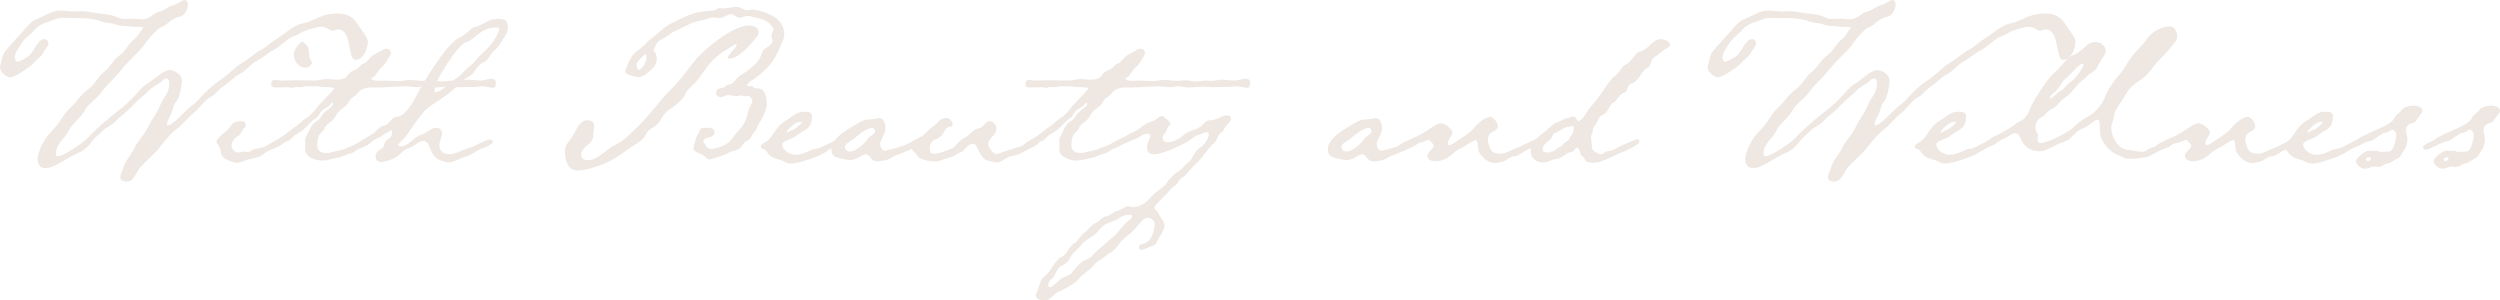 <?xml version="1.0" encoding="UTF-8"?>
<svg id="_レイヤー_2" data-name="レイヤー 2" xmlns="http://www.w3.org/2000/svg" viewBox="0 0 948.88 114.02">
  <defs>
    <style>
      .cls-1 {
        fill: #eee7e2;
      }
    </style>
  </defs>
  <g id="_レイヤー_1-2" data-name="レイヤー 1">
    <g>
      <path class="cls-1" d="M134.91,22.71c-2.97,0-1.26-11.53-6.51-11.53-.8,0-1.37.46-2.05.46-1.48,0-2.28-1.48-4.57-1.48-.8,0-1.71.23-2.51.46-1.48.34-2.97.8-4.45,1.48-.91.46-1.6,1.03-2.62,1.37-3.31,1.03-5.48,3.99-8.45,5.59-2.28,1.14-4.11,2.97-6.39,4.11-2.63,1.37-3.99,3.77-6.39,4.91-2.28,1.14-3.88,3.2-6.05,4.57-1.94,1.14-3.08,3.2-5.02,4.22-2.28,1.14-4.57,4.68-6.85,6.39-2.28,1.83-3.88,4.22-6.28,5.94-2.62,2.05-4.57,4.79-6.73,7.42-2.17,2.63-5.59,5.14-7.53,7.88-1.03,1.6-2.05,4.45-4.45,4.45-.91,0-2.4-.46-2.4-1.6s.91-2.51,1.14-3.65c.57-2.4,3.2-5.25,4.34-7.65,1.37-2.97,3.77-4.91,5.14-7.99,1.37-2.85,3.42-5.25,4.57-8.22,1.37-3.54,3.42-3.99,3.42-8.56,0-.68-.34-1.48-1.14-1.48-.69,0-1.03.34-1.48.8-1.48,1.48-3.54,2.05-5.14,3.77-2.17,2.17-4.68,3.99-6.62,6.16-1.83,2.05-4.22,3.54-6.05,5.48-1.37,1.6-3.42,2.17-4.79,3.54-1.14,1.26-2.62,2.28-3.65,3.54-2.05,2.51-2.74,3.65-5.93,5.02-3.42,1.37-8.79,5.71-12.21,5.71-2.05,0-2.97-1.48-2.97-3.42,0-1.14.34-2.17.68-3.2,1.26-3.54,3.08-5.82,5.59-8.45,2.4-2.4,3.65-5.71,6.28-7.99,2.4-2.17,3.88-5.02,6.62-6.85,2.51-1.71,3.65-4.79,6.05-6.62,2.4-1.83,3.42-4.68,6.05-6.39,2.28-1.71,3.2-4.45,5.48-6.05,1.26-1.03,1.83-2.51,2.97-3.77l.34-.46c0-.23-.34-.23-.46-.34-.8-.11-1.48-.11-2.28-.11s-1.6,0-2.28-.11c-1.71-.34-3.54,0-5.14-.68-1.83-.8-3.88-.57-5.71-1.26-2.97-1.14-6.05-1.26-9.02-1.26h-3.65c-.8,0-1.48-.11-2.28-.11-1.83,0-3.08.8-4.79,1.37-2.05.57-4.34,1.6-5.71,3.31-1.37,1.71-3.54,2.85-4.68,4.79-.91,1.6-2.74,3.65-2.74,5.59,0,.68.23,1.6,1.03,1.6.91,0,2.85-1.26,3.65-1.71,2.74-1.6,3.77-6.85,6.62-6.85.8,0,1.48.8,1.48,1.6,0,1.03-1.37,2.28-1.83,3.31-.8,1.83-2.62,2.63-3.77,4.11-1.26,1.48-7.19,5.48-8.79,5.48-1.71,0-3.99-2.17-3.99-3.77,0-1.03.57-1.94.68-2.97.46-2.63,1.48-3.42,3.2-5.36,1.83-2.17,3.88-4.22,5.82-6.51,2.05-2.28,2.4-2.74,5.36-3.99s4.68-2.74,8.1-2.74c.57,0,1.03.11,1.6.11,1.26.11,2.4.23,3.88.23l2.17-.11c1.6,0,3.2.23,4.79.57,2.97.57,6.39.46,9.13,1.83.91.46,1.83.57,2.85.57,1.14,0,2.28-.11,3.31-.11s1.94.23,2.85.23c3.42,0,4.34-2.4,6.62-2.85,2.05-.46,3.42-2.05,5.48-2.51,1.37-.34,3.42-1.94,4.22-1.94.91,0,1.26,1.03,1.26,1.71,0,1.83-1.26,4.22-3.08,4.57-3.65.8-4.91,3.31-6.73,3.88-2.05.57-5.94,5.48-7.08,7.3-1.48,1.83-3.2,3.31-4.79,5.02-1.37,1.37-2.74,2.85-3.88,4.34-2.4,2.97-5.36,5.36-7.53,8.45-1.71,2.4-4.68,3.99-6.05,6.62-1.71,3.08-4.91,5.02-6.16,7.76-1.48,3.08-4.79,4.68-4.79,8.67,0,.57,0,.91.68.91,2.51,0,9.7-5.14,11.53-7.08,3.42-3.65,7.42-6.96,11.3-10.04,2.28-1.71,4.34-3.65,6.28-5.71,1.26-1.37,3.08-3.65,4.79-4.57,2.17-1.26,6.16-5.25,8.45-5.25,2.05,0,4.79,1.71,4.79,3.99,0,1.71-.91,6.51-2.05,7.76-1.26,1.37-1.48,3.65-2.28,5.36-.46.8-1.37,2.51-1.37,3.42,0,.23.11.46.34.46,1.94,0,7.19-6.28,9.25-7.65,1.71-1.14,3.08-2.97,4.57-4.45,1.94-1.94,4-3.77,6.28-5.25,2.97-1.94,5.48-4.91,8.45-6.62,2.51-1.37,4.22-3.42,6.96-4.79,2.05-1.03,3.54-2.74,5.48-3.88,3.31-1.83,6.28-5.25,10.16-6.05,5.25-1.14,6.62-3.77,13.47-3.77,3.77,0,5.94,1.48,7.88,4.68.91,1.6,3.42,4.34,3.42,5.94,0,2.51-1.6,6.96-4.68,6.96Z"/>
      <path class="cls-1" d="M103.75,56.38c-1.37.68-2.62,1.14-3.88,2.17-1.37,1.26-3.65,1.48-5.48,1.94-1.37.34-2.97,1.26-4.45,1.26-1.71,0-5.36-1.37-5.94-3.08-.23-1.03-.23-2.28-.8-3.08-.34-.57-1.03-1.14-1.03-1.83,0-.8,2.28-2.97,2.97-3.42,1.26-.8,2.05-2.05,2.97-3.2.68-.91,2.05-1.14,3.2-1.14,1.03,0,1.94.11,1.94,1.48,0,.46-.11.8-.46,1.03-1.03.68-1.26,2.63-2.51,3.2-1.14.46-2.4,2.17-2.4,3.54s1.26,2.63,2.63,2.63c.8,0,1.48-.34,2.28-.34.34,0,.8.11,1.26.11.68,0,1.03-.11,1.48-.57,1.26-1.03,4.11-.57,5.94-1.94,1.37-1.03,2.17-.8,2.97-1.37.57-.34,1.26-.68,1.94-.68.46,0,1.14.11,1.14.68,0,1.37-2.74,2.17-3.77,2.63ZM116.07,25.68c-2.85,0-4.57-2.51-4.57-5.25,0-1.26,2.28-4.57,3.2-4.57.57,0,1.26.8,1.71,1.26,1.03,1.14.8,2.97,1.03,4.34.11.91.91,1.6.91,2.4,0,.91-1.37,1.83-2.28,1.83Z"/>
      <path class="cls-1" d="M187.06,33.33c-1.14,0-2.4-.57-3.65-.57-1.14,0-2.17.23-3.54.23h-.91c-1.48,0-2.97.11-4.45.11-1.26,0-2.51-.23-3.77-.23-2.05,0-4.11.34-6.16.34-1.26,0-2.4-.46-3.54-.46-1.03,0-1.83.34-2.85.34-1.6,0-3.2-.34-4.79-.34-3.31,0-6.62.46-9.93.46h-3.2c-1.37,0-3.65.8-4.45,2.05-.91,1.37-2.85,1.83-3.54,3.54-.69,1.83-3.65,2.63-4.68,4.91-1.03,2.4-3.54,2.97-4.22,4.68-.57,1.6-2.05,2.17-2.4,3.2-.46,1.26-.57,2.4-.57,3.65,0,2.28,1.83,2.85,3.77,2.85.57,0,1.26-.11,1.83-.34,1.71-.57,3.54-.57,5.14-1.37,1.26-.68,2.62-.91,3.88-1.6,1.26-.68,3.08-1.83,4.45-1.83.46,0,1.26.34,1.26.91,0,.68-3.31,2.28-4.11,2.51-1.48.34-2.17,1.71-3.77,1.94-1.6.23-3.08,1.37-4.79,1.6-1.94.34-3.77,1.03-5.71,1.03-2.28,0-6.51-1.26-6.51-4.11v-3.42c0-.57,0-1.14.34-1.6,1.26-1.94,1.71-4.34,3.65-5.59,1.83-1.14,1.71-1.48,2.74-2.97.69-.91,2.85-2.17,3.65-3.31.11-.11.23-.46.23-.8,0-.11-.11-.23-.34-.23l-.34.34c-.57.68-.91,1.14-1.94,1.6-3.08,1.71-2.4,3.08-3.77,3.88-1.6.91-2.51,2.17-3.77,3.42s-2.63,2.17-4.11,2.97c-1.14.68-1.71,1.94-2.97,2.4-1.37.57-2.74,1.26-3.99,2.05-.69.46-1.48.91-2.28.91-.46,0-1.14-.34-1.14-.91,0-.91,4.57-3.2,5.48-3.88,1.6-1.03,2.97-2.4,4.57-3.42,1.6-1.03,2.97-2.63,4.68-3.65,2.4-1.48,3.54-3.88,5.48-5.71.57-.57,4.79-5.02,4.79-5.25,0-.11-.11-.23-.23-.34-1.37-.34-3.2-.23-4.68-.34-.91-.23-1.71-.23-2.97-.23h-2.51c-.91,0-1.83.34-2.74.34-.46,0-.8-.11-1.26-.11-.34,0-1.03.34-1.48.34-.91,0-.8-.23-1.71-.23-1.6,0-3.08.11-4.57.11-.68,0-1.71-.11-1.71-1.03,0-1.03.23-1.83,1.48-1.83.68,0,1.37.23,2.05.23,1.94,0,3.77-.11,5.71-.11,2.4,0,4.91.11,7.42.11,1.37,0,2.74-.57,4.22-.57,1.26,0,2.62.23,3.88.23,5.02,0,3.42-2.28,6.39-3.42,2.4-.8,2.4-2.17,3.99-2.74s2.17-2.51,3.88-3.31c1.37-.57,3.42-2.28,4.79-2.28.8,0,1.6.8,1.6,1.6,0,.91-2.4,4.68-3.2,5.14-1.37.91-2.74,3.99-3.77,4.22-.11.11-.46.11-.46.34,0,.68,1.48.91,2.85.91,1.03,0,2.05-.11,2.4-.11,1.71,0,3.54.23,5.25.23,1.37,0,2.62-.46,3.99-.46,1.6,0,3.31.34,4.91.34,1.14,0,2.17-.23,3.2-.23,1.48,0,2.85.46,4.34.46,1.37,0,2.62-.34,3.88-.34.8,0,1.48.11,2.17.11,1.14,0,2.05-.46,3.08-.46,1.83,0,3.65.34,5.48.34,1.37,0,2.62-.68,4.11-.68.8,0,1.6.23,1.6,1.48,0,.91,0,1.94-1.14,1.94Z"/>
      <path class="cls-1" d="M191.74,13.58c-1.26,1.6-2.28,4.22-3.88,5.36-1.6,1.14-2.4,3.65-3.88,4.45-1.94.91-3.2,2.4-4.22,4.11-1.26,1.94-3.88,2.17-5.14,3.99-1.71,2.17-5.71,5.14-8.1,6.62-1.83,1.26-3.77,2.28-5.36,3.99-2.51,2.85-4.79,6.16-6.85,9.36-.57.68-3.2,3.08-3.2,3.65,0,.46.8.46,1.14.46,2.74,0,4.91-3.65,7.42-4.34,1.94-.46,3.99-2.74,5.93-2.74,1.14,0,2.17.91,2.17,2.05,0,1.6-1.03,2.97-1.03,4.68,0,2.28,1.71,3.31,3.88,3.31,1.48,0,2.97-.57,4.34-1.26,2.05-.91,4.11-1.26,6.16-2.4.46-.34,4.22-1.94,4.57-1.94.57,0,1.37.34,1.37,1.03,0,.23-.23.46-.46.57-1.6,1.03-1.48,1.14-3.65,1.83-2.05.68-3.77,2.4-6.05,3.08-2.05.46-4.57,2.17-6.62,2.17h-.68c-3.08-.8-4.57-1.26-5.94-4.34-.8-1.71-1.03-3.77-3.2-3.77-1.48,0-3.2,1.94-4.79,2.51-3.65,1.37-3.2,2.4-5.59,3.77-1.48.8-3.77,1.71-5.36,1.71-1.26,0-2.17-.68-2.17-2.05,0-1.48,1.14-2.4,2.4-3.08,1.26-.68.34-2.17,2.17-3.42,1.14-.68,1.71-1.37,1.71-2.85,0-.34-.11-.68-.23-.8-.34.34-.8.57-1.26.8-1.48.57-2.4,1.71-3.88,2.28-1.94.68-3.31,2.4-5.25,3.2-.8.34-1.71.68-2.51.68-.46,0-1.6-.34-1.6-.8s6.73-4.11,7.76-4.91c1.48-1.26,2.17-2.51,4.11-2.97,2.05-.46,2.4-3.2,4.68-3.2,2.63,0,5.94-5.02,6.96-7.19,2.28-4.79,11.87-20.54,16.44-22.71.91-.46,1.83-.91,2.62-1.6,1.37-.91,1.94-2.17,3.65-2.63,3.42-.8,4.68-3.08,8.67-3.08,2.28,0,3.77.34,3.77,3.08,0,1.14-.34,2.28-1.03,3.31ZM188.32,10.39c-5.82,0-8.67,5.02-11.07,5.48-2.74.46-7.88,8.79-9.36,11.3-1.37,2.28-2.97,4.68-2.97,7.53,0,.23.11.34.34.34,1.37,0,4.91-2.74,5.94-3.77,1.48-1.48,2.85-1.71,4.34-3.54,1.26-1.48,2.28-2.28,3.77-3.42.91-.8,1.6-1.94,2.51-2.85,1.6-1.6,3.2-2.85,4.57-4.68.91-1.03,3.08-4.34,3.08-5.82,0-.57-.8-.57-1.14-.57Z"/>
      <path class="cls-1" d="M286.93,14.38c-2.28,2.63-6.51,7.88-10.27,7.88-.23,0-.46-.11-.46-.34,0-.91,3.42-4.11,3.42-4.79,0-.11-.11-.34-.23-.34-.46,0-1.48.68-1.83.91-7.42,4.45-7.65,5.71-12.55,12.33-1.26,1.83-4,3.54-4.79,5.48-1.03,2.4-4.11,4.79-6.28,6.16-2.97,1.83-2.85,5.02-6.28,6.85-3.08,1.48-1.83,3.31-5.14,5.36-7.65,4.91-9.93,7.88-19.4,10.27-1.26.34-2.51.57-3.77.57-3.88,0-4.91-3.77-4.91-7.08s1.71-3.65,3.08-6.28c1.26-2.17,2.51-5.71,5.48-5.71,1.6,0,2.51.68,2.51,2.28,0,1.14-.34,2.17-.34,3.31,0,3.99-4.57,3.99-4.57,7.65,0,1.48,1.37,1.94,2.62,1.94,2.74,0,5.71-2.74,7.88-4.34.91-.68,1.83-1.26,2.85-1.71,2.05-1.03,3.88-2.51,5.48-4.22,2.51-2.28,5.02-4.79,7.19-7.42,2.62-2.97,4.91-6.16,7.76-8.9,1.94-1.83,3.65-3.88,5.25-5.94,1.6-2.05,3.08-4.11,4.79-6.05,3.65-4.22,13.92-12.55,19.75-12.55,1.6,0,3.77.57,3.77,2.51,0,.8-.46,1.6-1.03,2.17ZM297.09,15.52c-1.83,4.11-2.74,6.96-6.05,10.39-1.26,1.26-2.62,2.4-4.11,3.54-.91.68-2.28,1.37-3.08,2.28-.11.11-.34.46-.34.68s.34.34.69.34c.46,0,.91-.11,1.03-.11.69,0,.57.91,1.71.91h.68c2.97,0,3.42,3.99,3.42,6.28,0,1.26-1.6,5.25-2.51,6.28-1.03,1.14-1.14,2.85-2.17,3.99-1.03,1.03-1.37,2.74-2.85,3.31-1.6.68-1.6,2.51-3.54,3.31-1.03.57-2.51.57-3.42,1.26-.68.57-6.39,2.51-7.19,2.51-.91,0-1.48-.68-2.17-1.37-.91-.91-3.99-1.26-3.99-2.85,0-.68,1.26-5.02,1.83-5.59,1.03-1.14-.11-2.17,2.62-2.17h.8c1.03,0,2.74.23,2.74,1.48,0,2.85-4.22,1.71-4.22,3.77,0,.11.11.23.23.46.91,1.03.91,2.28,2.74,2.28h.91c1.94-.46,4.34-1.26,5.94-2.63,1.14-1.03,2.17-2.97,3.42-4.22,1.94-1.83,3.08-4.22,3.65-6.73.34-1.6.57-2.28,1.48-3.65.23-.23.23-.57.23-.8,0-1.03-.91-2.17-1.94-2.17-.34,0-.69.23-1.03.23-.46,0-.91-.34-1.37-.34-.57,0-1.03.34-1.6.34-1.14,0-2.17-.46-3.2-.46-1.14,0-1.83.8-2.97.8-.8,0-1.71-.8-1.71-1.6,0-1.37,1.37-1.94,2.51-1.94.8,0,1.6-1.37,2.97-1.37,1.03,0,2.4-2.63,3.88-3.42,2.51-1.48,7.3-4.79,7.88-7.99.57-2.74,4.22-2.85,4.22-5.14,0-.68-.46-1.37-.46-1.94,0-.8.8-1.48.8-2.4,0-.34-.11-.46-.23-.68-2.51-3.54-4.91-3.2-8.56-4.22-.34-.11-.68-.11-1.14-.11-1.03,0-2.05.68-3.08.68-.91,0-1.83-1.37-3.2-1.37-1.03,0-2.62,1.48-4.79,1.48-.57,0-1.03-.23-1.6-.23-1.48,0-3.2.91-4.79,1.14-3.08.34-6.85,2.63-9.7,3.88-1.83.8-3.2,2.17-4.91,3.08-1.37.57-2.51,1.6-2.85,2.97-.11.46-.68,1.03-.68,1.26,0,.34,1.26,1.26,1.26,3.31,0,1.48-.68,2.85-1.83,3.88-1.37,1.26-3.2,3.08-5.14,3.08-1.03,0-5.02-.8-5.02-2.05,0-.34.69-1.94.91-2.4.69-2.51,2.28-4.57,4.45-6.05,1.71-1.14,2.85-2.85,4.57-4.11,2.63-1.83,4.79-4.45,7.76-5.82,4.11-2.05,8.33-4.34,13.13-4.57,1.03,0,2.05-.11,3.08-.34.68-.23,1.26-.8,1.94-.8.34,0,.8.11,1.14.11,1.83,0,3.65-.57,5.48-.57,1.6,0,2.17,1.26,3.65,1.26.69,0,1.37-.23,2.05-.23,2.51,0,6.51,1.48,8.56,2.85,2.17,1.37,3.65,3.88,3.65,6.39,0,.91-.11,1.83-.57,2.63ZM244.93,20.54c-.34,0-1.71,1.71-2.17,2.05-.57.57-1.14,1.26-1.14,2.05,0,.57.23,1.83.91,1.83,1.26,0,2.85-3.2,2.85-4.45,0-.46,0-1.14-.46-1.48Z"/>
      <path class="cls-1" d="M316.49,55.81c-1.14.46-2.4,1.37-3.42,2.05-2.05,1.48-10.16,4.22-12.55,4.22-.8,0-1.71-.11-2.51-.57-1.14-.68-2.05-.91-3.42-1.26-3.42-1.03-3.65-3.65-4.68-3.65-.57,0-1.14-.34-1.14-.91s.57-.91.91-1.26c2.4-1.26,2.85-2.28,4.45-4.57,1.48-2.05,2.05-2.85,4.34-4.22,1.94-1.14,3.99-3.2,6.28-3.2h1.03c1.37,0,2.4.23,2.4,1.94,0,5.02-3.54,4.91-6.05,7.19-.91.91-5.25,1.94-5.25,3.2,0,2.17,2.85,3.99,4.91,3.99,3.54,0,5.48-2.05,7.88-2.28s7.08-3.54,8.9-3.54c.57,0,1.03.34,1.03.91,0,1.03-2.28,1.71-3.08,1.94ZM303.82,46.22c-1.37,0-2.97,1.14-3.88,2.17-.34.34-1.37,1.26-1.37,1.71,0,.11,0,.23.23.23s.57-.34.8-.46c.68-.46,1.6-.46,2.17-1.03s2.51-1.71,2.51-2.4c0-.23-.23-.23-.46-.23Z"/>
      <path class="cls-1" d="M349.01,55.01c-1.37.91-6.96,3.31-8.67,3.88-1.14.34-2.17,1.03-3.2,1.6-.8.34-3.31.8-4.22.8-2.62,0-2.51-2.74-4.34-2.74-1.6,0-2.97,2.17-5.94,2.17-1.37,0-2.62-.34-3.88-.68-2.17-.57-3.2-1.03-3.2-3.54,0-3.31,4.57-6.51,7.19-7.99,2.17-1.14,4.45-3.2,7.3-3.2h.46c1.14,0,2.17-.46,3.2-.46,1.83,0,2.4,2.28,2.4,3.77,0,2.28-2.05,4.45-2.05,6.05,0,1.03.68,2.51,1.83,2.51.91,0,6.96-1.71,7.99-2.28,1.03-.57,3.88-1.94,5.02-1.94.46,0,1.14.23,1.14.68,0,.57-.69,1.14-1.03,1.37ZM330.98,48.51c-2.51,0-6.62,4.22-8.9,5.48-.69.46-1.37,1.03-1.37,1.94,0,1.03,1.03,1.6,1.94,1.6,2.05,0,5.48-2.85,6.51-4.57.68-1.26,2.97-1.94,2.97-3.08,0-.68-.46-1.37-1.14-1.37Z"/>
      <path class="cls-1" d="M390.56,56.5c-2.17,1.26-3.99,2.4-6.62,2.74-2.05.34-3.88,2.4-5.36,2.4h-.57c-1.83-.57-2.74-.11-4.45-1.37-1.94-1.6-2.85-5.71-3.99-5.71-2.85,0-3.31,2.97-5.14,3.31-1.14.23-1.71,1.48-4.22,1.94-1.6.34-3.42,1.48-4.91,1.48-1.83,0-6.05-.46-6.96-2.05s-2.51-1.6-2.51-4.45c0-.34.11-.68.46-1.03,1.48-1.26,3.99-1.71,5.59-3.77,1.26-1.48,3.08-2.28,4.22-3.77.68-.91,2.05-1.48,3.2-1.48s2.28,1.48,2.28,2.63c0,.46-.34.68-.8.68-1.71,0-2.28,1.83-3.08,2.97-1.83,2.63-4.79,1.03-4.79,5.71,0,1.03.46,1.6,1.6,1.6,2.05,0,4.57-1.14,6.51-1.83,1.71-.57,2.85-3.31,5.14-4.22,2.05-.91,3.2-3.42,5.59-3.65,1.6-.23,2.17-2.63,3.88-2.63,1.6,0,2.51,1.48,2.51,2.97,0,2.51-3.08,3.31-3.08,5.71,0,1.03,1.71,3.77,3.08,3.77.34,0,.8-.11,1.14-.23,3.08-1.37,6.85-1.94,9.82-3.42,1.14-.57,2.63-1.48,3.77-1.48.46,0,1.37.23,1.37.8,0,.8-2.97,2.05-3.65,2.4Z"/>
      <path class="cls-1" d="M473.3,33.33c-1.14,0-2.4-.57-3.65-.57-1.14,0-2.17.23-3.54.23h-.91c-1.48,0-2.97.11-4.45.11-1.26,0-2.51-.23-3.77-.23-2.05,0-4.11.34-6.16.34-1.26,0-2.4-.46-3.54-.46-1.03,0-1.83.34-2.85.34-1.6,0-3.2-.34-4.79-.34-3.31,0-6.62.46-9.93.46h-3.2c-1.37,0-3.65.8-4.45,2.05-.91,1.37-2.85,1.83-3.54,3.54-.69,1.83-3.65,2.63-4.68,4.91-1.03,2.4-3.54,2.97-4.22,4.68-.57,1.6-2.05,2.17-2.4,3.2-.46,1.26-.57,2.4-.57,3.65,0,2.28,1.83,2.85,3.77,2.85.57,0,1.26-.11,1.83-.34,1.71-.57,3.54-.57,5.14-1.37,1.26-.68,2.62-.91,3.88-1.6,1.26-.68,3.08-1.83,4.45-1.83.46,0,1.26.34,1.26.91,0,.68-3.31,2.28-4.11,2.51-1.48.34-2.17,1.71-3.77,1.94-1.6.23-3.08,1.37-4.79,1.6-1.94.34-3.77,1.03-5.71,1.03-2.28,0-6.51-1.26-6.51-4.11v-3.42c0-.57,0-1.14.34-1.6,1.26-1.94,1.71-4.34,3.65-5.59,1.83-1.14,1.71-1.48,2.74-2.97.69-.91,2.85-2.17,3.65-3.31.11-.11.23-.46.23-.8,0-.11-.11-.23-.34-.23l-.34.34c-.57.68-.91,1.14-1.94,1.6-3.08,1.71-2.4,3.08-3.77,3.88-1.6.91-2.51,2.17-3.77,3.42s-2.63,2.17-4.11,2.97c-1.14.68-1.71,1.94-2.97,2.4-1.37.57-2.74,1.26-3.99,2.05-.69.46-1.48.91-2.28.91-.46,0-1.14-.34-1.14-.91,0-.91,4.57-3.2,5.48-3.88,1.6-1.03,2.97-2.4,4.57-3.42,1.6-1.03,2.97-2.63,4.68-3.65,2.4-1.48,3.54-3.88,5.48-5.71.57-.57,4.79-5.02,4.79-5.25,0-.11-.11-.23-.23-.34-1.37-.34-3.2-.23-4.68-.34-.91-.23-1.71-.23-2.97-.23h-2.51c-.91,0-1.83.34-2.74.34-.46,0-.8-.11-1.26-.11-.34,0-1.03.34-1.48.34-.91,0-.8-.23-1.71-.23-1.6,0-3.08.11-4.57.11-.68,0-1.71-.11-1.71-1.03,0-1.03.23-1.83,1.48-1.83.68,0,1.37.23,2.05.23,1.94,0,3.77-.11,5.71-.11,2.4,0,4.91.11,7.42.11,1.37,0,2.74-.57,4.22-.57,1.26,0,2.62.23,3.88.23,5.02,0,3.42-2.28,6.39-3.42,2.4-.8,2.4-2.17,3.99-2.74s2.17-2.51,3.88-3.31c1.37-.57,3.42-2.28,4.79-2.28.8,0,1.6.8,1.6,1.6,0,.91-2.4,4.68-3.2,5.14-1.37.91-2.74,3.99-3.77,4.22-.11.11-.46.11-.46.34,0,.68,1.48.91,2.85.91,1.03,0,2.05-.11,2.4-.11,1.71,0,3.54.23,5.25.23,1.37,0,2.62-.46,4-.46,1.6,0,3.31.34,4.91.34,1.14,0,2.17-.23,3.2-.23,1.48,0,2.85.46,4.34.46,1.37,0,2.62-.34,3.88-.34.8,0,1.48.11,2.17.11,1.14,0,2.05-.46,3.08-.46,1.83,0,3.65.34,5.48.34,1.37,0,2.62-.68,4.11-.68.8,0,1.6.23,1.6,1.48,0,.91,0,1.94-1.14,1.94Z"/>
      <path class="cls-1" d="M465.42,47.71c-.91.91-.8,1.94-1.94,2.63-1.26.68-1.6,3.2-2.85,4.11-1.94,1.37-4.22,5.59-6.62,7.65-1.6,1.26-3.77,4.45-4.91,5.02-1.71.91-1.83,2.51-3.31,3.42-1.37.91-2.28,2.4-3.54,3.54-.68.68-4.11,3.88-4.11,4.79,0,.34,1.14,1.26,1.48,1.94.57,1.48,2.4,3.42,2.4,4.45,0,1.48-1.14,3.65-2.05,4.79-.69,1.14-1.03,2.85-2.4,3.2-.68.34-3.99,1.6-4.34,1.6-.57,0-.91-.34-.91-.91,0-1.94,2.4-.68,4.11-3.08,1.14-1.6,1.83-3.88,1.83-5.82,0-1.48-1.48-2.4-2.74-2.4-.46,0-.8.11-1.14.34-1.37.91-3.77,4.34-5.59,5.82-2.17,1.48-3.42,2.85-5.02,5.02-1.48,2.05-2.97,2.17-4.57,3.65-1.14,1.14-3.2,1.83-3.99,3.08-1.48,2.05-4.22,3.2-5.82,5.36-1.03,1.6-6.05,4.22-7.99,5.02-1.48.68-2.97,3.08-4.57,3.08-1.14,0-3.65-.23-3.65-1.83,0-.46.23-1.03.46-1.48,1.14-2.63.8-4.22,3.2-6.16,2.17-1.71,3.65-5.94,5.94-6.96s2.97-3.99,4.79-5.14c1.71-.91,2.4-3.08,4-4.11,1.37-.91,2.74-3.2,4.22-3.65,1.48-.46,2.17-2.28,3.88-2.51s2.74-1.83,4.57-2.17c1.26-.23,2.74-1.71,3.88-1.71.57,0,1.26.34,1.83.34,2.62,0,5.25-1.71,6.85-3.77,1.6-2.05,4.91-3.54,6.05-5.36.8-1.48,3.08-3.77,4.57-4.57,1.14-.57,2.4-2.51,3.77-3.42,1.37-.91,2.17-4.22,4.11-5.36,1.48-.8,3.54-3.42,3.54-5.25,0-.68-.46-.68-.91-.68-.91,0-2.17.91-3.2,1.03-1.37.23-3.2,2.17-4.56,2.85-2.51,1.37-9.25,4.45-11.98,4.45-1.6,0-2.85-.57-2.85-2.4,0-1.94,1.26-3.65,1.26-4.57,0-.57-.46-.8-.91-.8-2.28,0-2.97,1.26-4.68,1.94-1.48.46-5.36,2.51-6.62,2.51-.46,0-1.37-.34-1.37-.91,0-.91,3.2-2.05,3.99-2.51,1.03-.57,2.05-1.37,3.2-1.71,1.26-.34,2.97-1.83,3.99-2.63,1.6-1.26,3.77-1.26,5.25-2.63.34-.34.8-.8,1.37-.8.8,0,3.42,2.17,3.42,2.97,0,.23-.23.46-.46.68-1.14,1.14-.8,2.17-1.6,2.85-.57.46-.91,1.14-.91,1.83,0,1.26,1.03,1.6,2.05,1.6,2.51,0,4.91-1.71,6.73-3.31,1.71-1.26,4.11-1.26,5.93-2.85.91-.8,1.83-2.17,3.31-2.17,1.37,0,3.08-.57,4.34-1.26.57-.34,1.25-.57,2.05-.57s1.48.46,1.48,1.26c0,1.03-1.14,1.94-1.71,2.63ZM428.56,81.49c-1.14,0-2.74.46-3.77,1.26-1.6,1.26-3.88,1.48-5.59,2.63-1.14.8-2.05,2.05-3.08,3.08-1.37,1.37-4.68,2.97-5.59,4.34-1.26,1.71-3.42,3.08-4.34,5.02-.69,1.48-1.83,2.51-3.31,3.08-1.94.91-2.28,3.77-3.65,4.91-.8.68-1.26,1.03-1.37,2.28v.23c0,.46.34.68.8.68s.8-.23,1.14-.57c.68-.8,1.71-1.26,2.4-2.17.91-1.03,3.54-1.48,4.45-2.51,1.14-1.48,2.4-3.08,3.88-4.22,1.03-.91,3.77-1.6,4.22-2.63.68-1.26,7.76-6.73,9.24-8.45,1.14-1.14,2.85-3.77,4.22-4.57.57-.34,1.48-1.03,1.48-1.83,0-.57-.68-.57-1.14-.57Z"/>
      <path class="cls-1" d="M537.44,55.01c-1.37.91-6.96,3.31-8.67,3.88-1.14.34-2.17,1.03-3.2,1.6-.8.34-3.31.8-4.22.8-2.63,0-2.51-2.74-4.34-2.74-1.6,0-2.97,2.17-5.93,2.17-1.37,0-2.62-.34-3.88-.68-2.17-.57-3.2-1.03-3.2-3.54,0-3.31,4.57-6.51,7.19-7.99,2.17-1.14,4.45-3.2,7.3-3.2h.46c1.14,0,2.17-.46,3.2-.46,1.83,0,2.4,2.28,2.4,3.77,0,2.28-2.05,4.45-2.05,6.05,0,1.03.69,2.51,1.83,2.51.91,0,6.96-1.71,7.99-2.28,1.03-.57,3.88-1.94,5.02-1.94.46,0,1.14.23,1.14.68,0,.57-.68,1.14-1.03,1.37ZM519.41,48.51c-2.51,0-6.62,4.22-8.9,5.48-.69.46-1.37,1.03-1.37,1.94,0,1.03,1.03,1.6,1.94,1.6,2.05,0,5.48-2.85,6.51-4.57.68-1.26,2.97-1.94,2.97-3.08,0-.68-.46-1.37-1.14-1.37Z"/>
      <path class="cls-1" d="M582.64,55.58c-1.6.57-2.97,1.26-4.57,2.17-1.37.8-1.83,1.48-3.65,1.6-1.37.11-2.28,1.37-3.65,1.83-1.14.34-2.28.68-3.42.68-2.62,0-4.68-2.05-5.93-4.11-.68-1.03-.23-4.57-1.26-4.57s-4.11,2.4-5.48,2.97c-3.88,1.6-4.45,5.02-10.16,5.02-1.25,0-2.74-.68-2.74-2.05,0-1.48,2.4-2.51,2.4-3.88,0-.46-1.48-2.17-2.05-2.17-.23,0-.57.23-.8.34-2.28,1.03-4.68,1.03-6.73,2.28-.8.46-1.71.91-2.62.91-.34,0-1.6-.11-1.6-.57,0-.8,2.51-2.05,3.08-2.28,1.71-.91,3.54-1.6,5.37-2.51,2.17-1.14,4.11-2.63,6.28-3.88.57-.34,1.25-.57,1.94-.57,1.37,0,4.22,2.17,4.22,3.54,0,1.14-1.71,2.4-1.71,4.11,0,.46.11.68.57.68.91,0,7.65-4.68,8.56-5.71,1.37-1.71,4.57-5.02,6.96-5.02,1.37,0,2.85,2.28,2.85,3.54,0,2.28-3.77,1.6-3.77,4.91,0,.57.11,1.14.23,1.6.8,2.97,1.48,3.88,4.57,3.88,2.17,0,3.88-1.37,5.82-2.05,2.05-.68,6.62-3.31,7.99-3.31.46,0,1.25.23,1.25.91,0,.8-1.25,1.37-1.94,1.71Z"/>
      <path class="cls-1" d="M630.8,19.52c-.91.91-3.08,2.17-3.42,2.63-.8,1.03-.91,3.31-2.17,3.65-1.83.46-3.42,5.59-6.16,5.94-1.37.11-1.25,3.42-2.74,3.54-1.6.23-2.97,3.54-4.11,3.77-1.14.11-1.83,3.88-3.88,4.57-1.71.57-1.94,2.97-3.08,4.11-1.14,1.37-.34,1.6-.91,2.74-.23.57-.46,1.03-.46,1.6,0,.68.11,1.37.23,2.05.23,2.28-.34,2.63,2.05,3.88.46.34.91.57,1.37.57,1.14,0,1.6-1.03,2.85-1.26.34,0,.8,0,1.14-.11.91-.23,1.94-.91,2.85-1.37,1.14-.57,6.28-2.97,7.3-2.97.46,0,.46.57.46,1.03,0,1.03-5.02,3.42-6.16,3.77-1.37.34-2.51,1.26-3.88,1.71-1.48.68-2.97,1.37-4.57,1.94-.91.34-1.94.46-2.85.46s-2.74-.11-3.08-1.14c-.46-1.37-1.6-1.14-1.83-2.74-.11-.46-.46-1.83-1.14-1.83-1.03,0-.91,1.71-2.62,1.71-1.03,0-3.54,2.63-5.82,2.63-1.14,0-2.4,1.26-4.45,1.26-2.62,0-4.79-1.6-4.79-4.45,0-.68.23-1.14.57-1.71.46-.8.23-1.71.91-2.28,1.37-.91,2.4-2.28,3.88-3.2,1.6-1.03,2.97-3.2,4.91-3.65,1.37-.34,2.28-1.48,3.77-1.48.57,0,1.25-.68,1.83-.68,1.83,0,1.37,1.71,2.28,1.71,1.14,0,2.97-2.74,3.42-3.65.68-1.26,1.71-2.17,2.51-3.2,1.48-1.71,2.85-3.54,3.99-5.48.23-.46,3.2-4.22,3.31-4.34,2.28-.91,2.85-3.99,5.02-4.91,2.05-.91,3.2-4.34,5.14-4.79,3.08-.57,4.79-4.68,7.88-4.68,1.14,0,3.54.68,3.54,2.17,0,.91-2.4,1.71-3.08,2.51ZM596.67,47.71c-.23,0-.8.46-1.6.46-1.26,0-2.85,1.37-4,1.94-1.26.57-1.37.23-1.94,1.71-.68,1.94-3.65,2.51-3.65,4.91,0,1.03,1.03,1.14,1.83,1.14,2.85,0,4-2.05,4.68-2.05s1.6-1.71,2.62-2.17c1.37-.46.57-.91,1.37-1.71.8-.68,1.37-2.51,1.37-3.42,0-.8-.34-.57-.68-.8Z"/>
      <path class="cls-1" d="M783.05,22.71c-2.97,0-1.25-11.53-6.51-11.53-.8,0-1.37.46-2.05.46-1.48,0-2.28-1.48-4.57-1.48-.8,0-1.71.23-2.51.46-1.48.34-2.97.8-4.45,1.48-.91.46-1.6,1.03-2.62,1.37-3.31,1.03-5.48,3.99-8.45,5.59-2.28,1.14-4.11,2.97-6.39,4.11-2.62,1.37-3.99,3.77-6.39,4.91-2.28,1.14-3.88,3.2-6.05,4.57-1.94,1.14-3.08,3.2-5.02,4.22-2.28,1.14-4.56,4.68-6.85,6.39-2.28,1.83-3.88,4.22-6.28,5.94-2.62,2.05-4.57,4.79-6.73,7.42-2.17,2.63-5.59,5.14-7.53,7.88-1.03,1.6-2.05,4.45-4.45,4.45-.91,0-2.4-.46-2.4-1.6s.91-2.51,1.14-3.65c.57-2.4,3.2-5.25,4.34-7.65,1.37-2.97,3.77-4.91,5.14-7.99,1.37-2.85,3.42-5.25,4.57-8.22,1.37-3.54,3.42-3.99,3.42-8.56,0-.68-.34-1.48-1.14-1.48-.68,0-1.03.34-1.48.8-1.48,1.48-3.54,2.05-5.14,3.77-2.17,2.17-4.68,3.99-6.62,6.16-1.83,2.05-4.22,3.54-6.05,5.48-1.37,1.6-3.42,2.17-4.79,3.54-1.14,1.26-2.62,2.28-3.65,3.54-2.05,2.51-2.74,3.65-5.93,5.02-3.42,1.37-8.79,5.71-12.21,5.71-2.05,0-2.97-1.48-2.97-3.42,0-1.14.34-2.17.69-3.2,1.25-3.54,3.08-5.82,5.59-8.45,2.4-2.4,3.65-5.71,6.28-7.99,2.4-2.17,3.88-5.02,6.62-6.85,2.51-1.71,3.65-4.79,6.05-6.62,2.4-1.83,3.42-4.68,6.05-6.39,2.28-1.71,3.2-4.45,5.48-6.05,1.26-1.03,1.83-2.51,2.97-3.77l.34-.46c0-.23-.34-.23-.46-.34-.8-.11-1.48-.11-2.28-.11s-1.6,0-2.28-.11c-1.71-.34-3.54,0-5.14-.68-1.83-.8-3.88-.57-5.71-1.26-2.97-1.14-6.05-1.26-9.02-1.26h-3.65c-.8,0-1.48-.11-2.28-.11-1.83,0-3.08.8-4.79,1.37-2.05.57-4.34,1.6-5.71,3.31-1.37,1.71-3.54,2.85-4.68,4.79-.91,1.6-2.74,3.65-2.74,5.59,0,.68.23,1.6,1.03,1.6.91,0,2.85-1.26,3.65-1.71,2.74-1.6,3.77-6.85,6.62-6.85.8,0,1.48.8,1.48,1.6,0,1.03-1.37,2.28-1.83,3.31-.8,1.83-2.62,2.63-3.77,4.11-1.26,1.48-7.19,5.48-8.79,5.48-1.71,0-4-2.17-4-3.77,0-1.03.57-1.94.68-2.97.46-2.63,1.48-3.42,3.2-5.36,1.83-2.17,3.88-4.22,5.82-6.51,2.05-2.28,2.4-2.74,5.37-3.99,2.97-1.26,4.68-2.74,8.1-2.74.57,0,1.03.11,1.6.11,1.26.11,2.4.23,3.88.23l2.17-.11c1.6,0,3.2.23,4.79.57,2.97.57,6.39.46,9.13,1.83.91.46,1.83.57,2.85.57,1.14,0,2.28-.11,3.31-.11s1.94.23,2.85.23c3.42,0,4.34-2.4,6.62-2.85,2.05-.46,3.42-2.05,5.48-2.51,1.37-.34,3.42-1.94,4.22-1.94.91,0,1.26,1.03,1.26,1.71,0,1.83-1.26,4.22-3.08,4.57-3.65.8-4.91,3.31-6.73,3.88-2.05.57-5.94,5.48-7.08,7.3-1.48,1.83-3.2,3.31-4.79,5.02-1.37,1.37-2.74,2.85-3.88,4.34-2.4,2.97-5.36,5.36-7.53,8.45-1.71,2.4-4.68,3.99-6.05,6.62-1.71,3.08-4.91,5.02-6.16,7.76-1.48,3.08-4.79,4.68-4.79,8.67,0,.57,0,.91.68.91,2.51,0,9.7-5.14,11.53-7.08,3.42-3.65,7.42-6.96,11.3-10.04,2.28-1.71,4.34-3.65,6.28-5.71,1.26-1.37,3.08-3.65,4.79-4.57,2.17-1.26,6.16-5.25,8.45-5.25,2.05,0,4.79,1.71,4.79,3.99,0,1.71-.91,6.51-2.05,7.76-1.26,1.37-1.48,3.65-2.28,5.36-.46.8-1.37,2.51-1.37,3.42,0,.23.11.46.34.46,1.94,0,7.19-6.28,9.25-7.65,1.71-1.14,3.08-2.97,4.57-4.45,1.94-1.94,4-3.77,6.28-5.25,2.97-1.94,5.48-4.91,8.45-6.62,2.51-1.37,4.22-3.42,6.96-4.79,2.05-1.03,3.54-2.74,5.48-3.88,3.31-1.83,6.28-5.25,10.16-6.05,5.25-1.14,6.62-3.77,13.47-3.77,3.77,0,5.93,1.48,7.88,4.68.91,1.6,3.42,4.34,3.42,5.94,0,2.51-1.6,6.96-4.68,6.96Z"/>
      <path class="cls-1" d="M754.52,55.81c-1.14.46-2.4,1.37-3.42,2.05-2.05,1.48-10.16,4.22-12.55,4.22-.8,0-1.71-.11-2.51-.57-1.14-.68-2.05-.91-3.42-1.26-3.42-1.03-3.65-3.65-4.68-3.65-.57,0-1.14-.34-1.14-.91s.57-.91.91-1.26c2.4-1.26,2.85-2.28,4.45-4.57,1.48-2.05,2.05-2.85,4.34-4.22,1.94-1.14,4-3.2,6.28-3.2h1.03c1.37,0,2.4.23,2.4,1.94,0,5.02-3.54,4.91-6.05,7.19-.91.91-5.25,1.94-5.25,3.2,0,2.17,2.85,3.99,4.91,3.99,3.54,0,5.48-2.05,7.88-2.28s7.08-3.54,8.9-3.54c.57,0,1.03.34,1.03.91,0,1.03-2.28,1.71-3.08,1.94ZM741.85,46.22c-1.37,0-2.97,1.14-3.88,2.17-.34.34-1.37,1.26-1.37,1.71,0,.11,0,.23.23.23s.57-.34.8-.46c.68-.46,1.6-.46,2.17-1.03.57-.57,2.51-1.71,2.51-2.4,0-.23-.23-.23-.46-.23Z"/>
      <path class="cls-1" d="M825.51,15.98c-1.71,2.17-3.54,4.45-5.59,6.39-2.62,2.4-4.11,5.71-7.19,7.76-2.74,1.83-4.22,2.74-5.82,5.59-.91,1.71-4.45,6.28-4.45,7.88s-1.14,3.2-1.14,5.02c0,3.31,2.85,8.33,6.62,8.33,1.6,0,3.31.68,5.02.68.8,0,1.25-.11,1.94-.68,1.37-1.14,3.65-1.14,5.37-2.4.8-.57,3.77-1.83,4.68-1.83.11,0,.23.11.34.11.11.11.11.23.11.46,0,1.71-3.42,3.08-4.68,3.42-2.17.8-4,2.4-6.28,2.97-1.71.34-3.65.57-5.48.57-.91,0-2.05,0-2.85-.46-1.83-.91-3.2-1.03-4.91-2.51-1.71-1.37-3.31-3.54-3.88-5.71-.46-1.71-.11-4.11-.57-5.48-.11-.46-.23-.68-.8-.68-.46,0-.91.34-1.25.68-1.37,1.14-2.97,2.17-4.57,2.85-1.6.57-2.85,2.05-4,3.2-.91,1.03-2.51,1.6-3.77,2.05-2.28.8-4.22,2.17-6.39,2.97-.68.23-1.26.23-1.94.23-3.77,0-5.93-1.94-7.3-5.25-.34-1.03-1.03-1.6-2.05-1.6s-2.85,1.6-4,2.05c-1.71.57-3.08,2.17-4.79,2.63-1.26.34-2.85,1.94-3.99,1.94-.69,0-1.14-.34-1.14-.91,0-.8.68-1.37,1.37-1.6,2.17-.8,3.54-2.4,5.48-3.2,1.94-.68,3.65-2.05,5.48-2.97,1.26-.68,2.17-1.83,3.54-2.4,1.94-.68,3.31-3.08,4-5.02.68-2.28,7.08-11.98,9.02-13.35,1.94-1.48,4.79-5.71,6.62-6.51,1.94-.68,4.11-2.28,5.59-3.77.91-1.03,2.28-1.48,3.65-1.48,1.83,0,3.77,1.6,3.77,3.42,0,1.26-2.74,4.57-3.31,6.28-.46,1.26-3.08,2.28-3.99,3.42s-2.4,1.83-3.31,2.97c-1.6,1.94-3.08,3.88-5.25,5.25-1.6,1.03-2.51,2.97-4.11,3.77-1.14.57-2.17,1.14-2.85,2.17-.91,1.26-2.97,1.48-3.54,3.2-.23.68-.34,1.37-.34,2.05,0,.8.11,1.14.57,1.83.23.23.34.68.34,1.03,0,.57-.11,1.03-.11,1.48,0,.8.23,1.48,1.14,1.48,2.4,0,8.79-3.31,11.07-4.79,1.6-1.14,2.85-2.74,4.57-3.88,1.83-1.14,3.88-2.05,5.36-3.65,1.6-1.71,2.62-3.08,3.54-5.36,1.03-2.63,3.2-5.94,5.14-7.99,1.94-2.17,3.2-4.79,4.91-7.08,1.48-2.05,3.54-3.65,5.02-5.82,1.14-1.71,3.08-3.65,5.02-4.57,1.25-.57,2.97-1.14,4.45-1.14,1.94,0,2.74,2.17,2.74,3.88,0,.8-.34,1.37-.8,2.05ZM790.47,24.2c-1.48,0-4.68,4.22-6.16,5.36-1.83,1.26-2.62,3.99-4.57,5.48-.46.34-1.71,1.37-1.71,2.05,0,.11.11.23.23.23.68,0,2.97-2.51,4.11-2.97s2.28-2.74,3.77-3.42c1.26-.68,4.68-5.14,4.68-6.39,0-.23-.11-.34-.34-.34Z"/>
      <path class="cls-1" d="M870.13,55.58c-1.6.57-2.97,1.26-4.56,2.17-1.37.8-1.83,1.48-3.65,1.6-1.37.11-2.28,1.37-3.65,1.83-1.14.34-2.28.68-3.42.68-2.62,0-4.68-2.05-5.93-4.11-.69-1.03-.23-4.57-1.26-4.57s-4.11,2.4-5.48,2.97c-3.88,1.6-4.45,5.02-10.16,5.02-1.25,0-2.74-.68-2.74-2.05,0-1.48,2.4-2.51,2.4-3.88,0-.46-1.48-2.17-2.05-2.17-.23,0-.57.23-.8.34-2.28,1.03-4.68,1.03-6.73,2.28-.8.46-1.71.91-2.62.91-.34,0-1.6-.11-1.6-.57,0-.8,2.51-2.05,3.08-2.28,1.71-.91,3.54-1.6,5.36-2.51,2.17-1.14,4.11-2.63,6.28-3.88.57-.34,1.25-.57,1.94-.57,1.37,0,4.22,2.17,4.22,3.54,0,1.14-1.71,2.4-1.71,4.11,0,.46.11.68.57.68.91,0,7.65-4.68,8.56-5.71,1.37-1.71,4.57-5.02,6.96-5.02,1.37,0,2.85,2.28,2.85,3.54,0,2.28-3.77,1.6-3.77,4.91,0,.57.11,1.14.23,1.6.8,2.97,1.48,3.88,4.57,3.88,2.17,0,3.88-1.37,5.82-2.05,2.05-.68,6.62-3.31,7.99-3.31.46,0,1.25.23,1.25.91,0,.8-1.25,1.37-1.94,1.71Z"/>
      <path class="cls-1" d="M893.76,55.81c-1.14.46-2.4,1.37-3.42,2.05-2.05,1.48-10.16,4.22-12.55,4.22-.8,0-1.71-.11-2.51-.57-1.14-.68-2.05-.91-3.42-1.26-3.42-1.03-3.65-3.65-4.68-3.65-.57,0-1.14-.34-1.14-.91s.57-.91.91-1.26c2.4-1.26,2.85-2.28,4.45-4.57,1.48-2.05,2.05-2.85,4.34-4.22,1.94-1.14,4-3.2,6.28-3.2h1.03c1.37,0,2.4.23,2.4,1.94,0,5.02-3.54,4.91-6.05,7.19-.91.91-5.25,1.94-5.25,3.2,0,2.17,2.85,3.99,4.91,3.99,3.54,0,5.48-2.05,7.88-2.28,2.4-.23,7.08-3.54,8.9-3.54.57,0,1.03.34,1.03.91,0,1.03-2.28,1.71-3.08,1.94ZM881.09,46.22c-1.37,0-2.97,1.14-3.88,2.17-.34.34-1.37,1.26-1.37,1.71,0,.11,0,.23.23.23s.57-.34.8-.46c.68-.46,1.6-.46,2.17-1.03.57-.57,2.51-1.71,2.51-2.4,0-.23-.23-.23-.46-.23Z"/>
      <path class="cls-1" d="M917.04,45.88c-.46,1.03-3.88.46-3.88,3.77,0,1.03.57,1.94.57,3.08,0,1.37-.46,3.42-1.37,4.45-.68.91-1.14,2.4-2.17,2.85-1.26.46-2.51,1.71-3.65,1.94-1.03.11-1.6.46-2.51,1.14-.23.11-.8.23-1.37.23s-1.14-.11-1.48-.11c-1.37,0-2.4.8-3.65.8s-3.31-1.48-3.31-2.85c0-1.26,3.54-3.99,4.79-3.99.34,0,.68.11,1.14.11.57,0,1.25-.11,1.83-.11.8,0,.57.46,1.71.46,1.03,0,1.94-.11,2.97-.11,1.94,0,2.85-5.02,2.85-6.39,0-.68-.8-1.94-1.48-1.94s-1.6,1.26-3.08,1.26c-1.03,0-3.65,2.74-5.36,3.08-2.17.23-6.85,3.2-8.1,3.2-.46,0-1.25-.11-1.25-.8,0-1.14,3.31-2.17,4.22-2.85,2.85-2.4,13.01-5.36,14.15-7.99,1.03-2.05,1.71-1.71,2.74-3.08.91-1.37,3.08-1.94,4.68-1.94,1.14,0,3.42.34,3.42,1.94,0,1.03-1.94,2.63-2.4,3.88ZM899.23,59.69c-.34,0-1.26.34-1.26.8,0,.34.46.68.8.68.46,0,1.14-.57,1.14-1.03,0-.34-.34-.46-.68-.46Z"/>
      <path class="cls-1" d="M946.48,45.88c-.46,1.03-3.88.46-3.88,3.77,0,1.03.57,1.94.57,3.08,0,1.37-.46,3.42-1.37,4.45-.68.91-1.14,2.4-2.17,2.85-1.26.46-2.51,1.71-3.65,1.94-1.03.11-1.6.46-2.51,1.14-.23.11-.8.23-1.37.23s-1.14-.11-1.48-.11c-1.37,0-2.4.8-3.65.8s-3.31-1.48-3.31-2.85c0-1.26,3.54-3.99,4.79-3.99.34,0,.68.11,1.14.11.57,0,1.25-.11,1.83-.11.8,0,.57.46,1.71.46,1.03,0,1.94-.11,2.97-.11,1.94,0,2.85-5.02,2.85-6.39,0-.68-.8-1.94-1.48-1.94s-1.6,1.26-3.08,1.26c-1.03,0-3.65,2.74-5.36,3.08-2.17.23-6.85,3.2-8.1,3.2-.46,0-1.26-.11-1.26-.8,0-1.14,3.31-2.17,4.22-2.85,2.85-2.4,13.01-5.36,14.15-7.99,1.03-2.05,1.71-1.71,2.74-3.08.91-1.37,3.08-1.94,4.68-1.94,1.14,0,3.42.34,3.42,1.94,0,1.03-1.94,2.63-2.4,3.88ZM928.68,59.69c-.34,0-1.26.34-1.26.8,0,.34.46.68.8.68.46,0,1.14-.57,1.14-1.03,0-.34-.34-.46-.68-.46Z"/>
    </g>
  </g>
</svg>